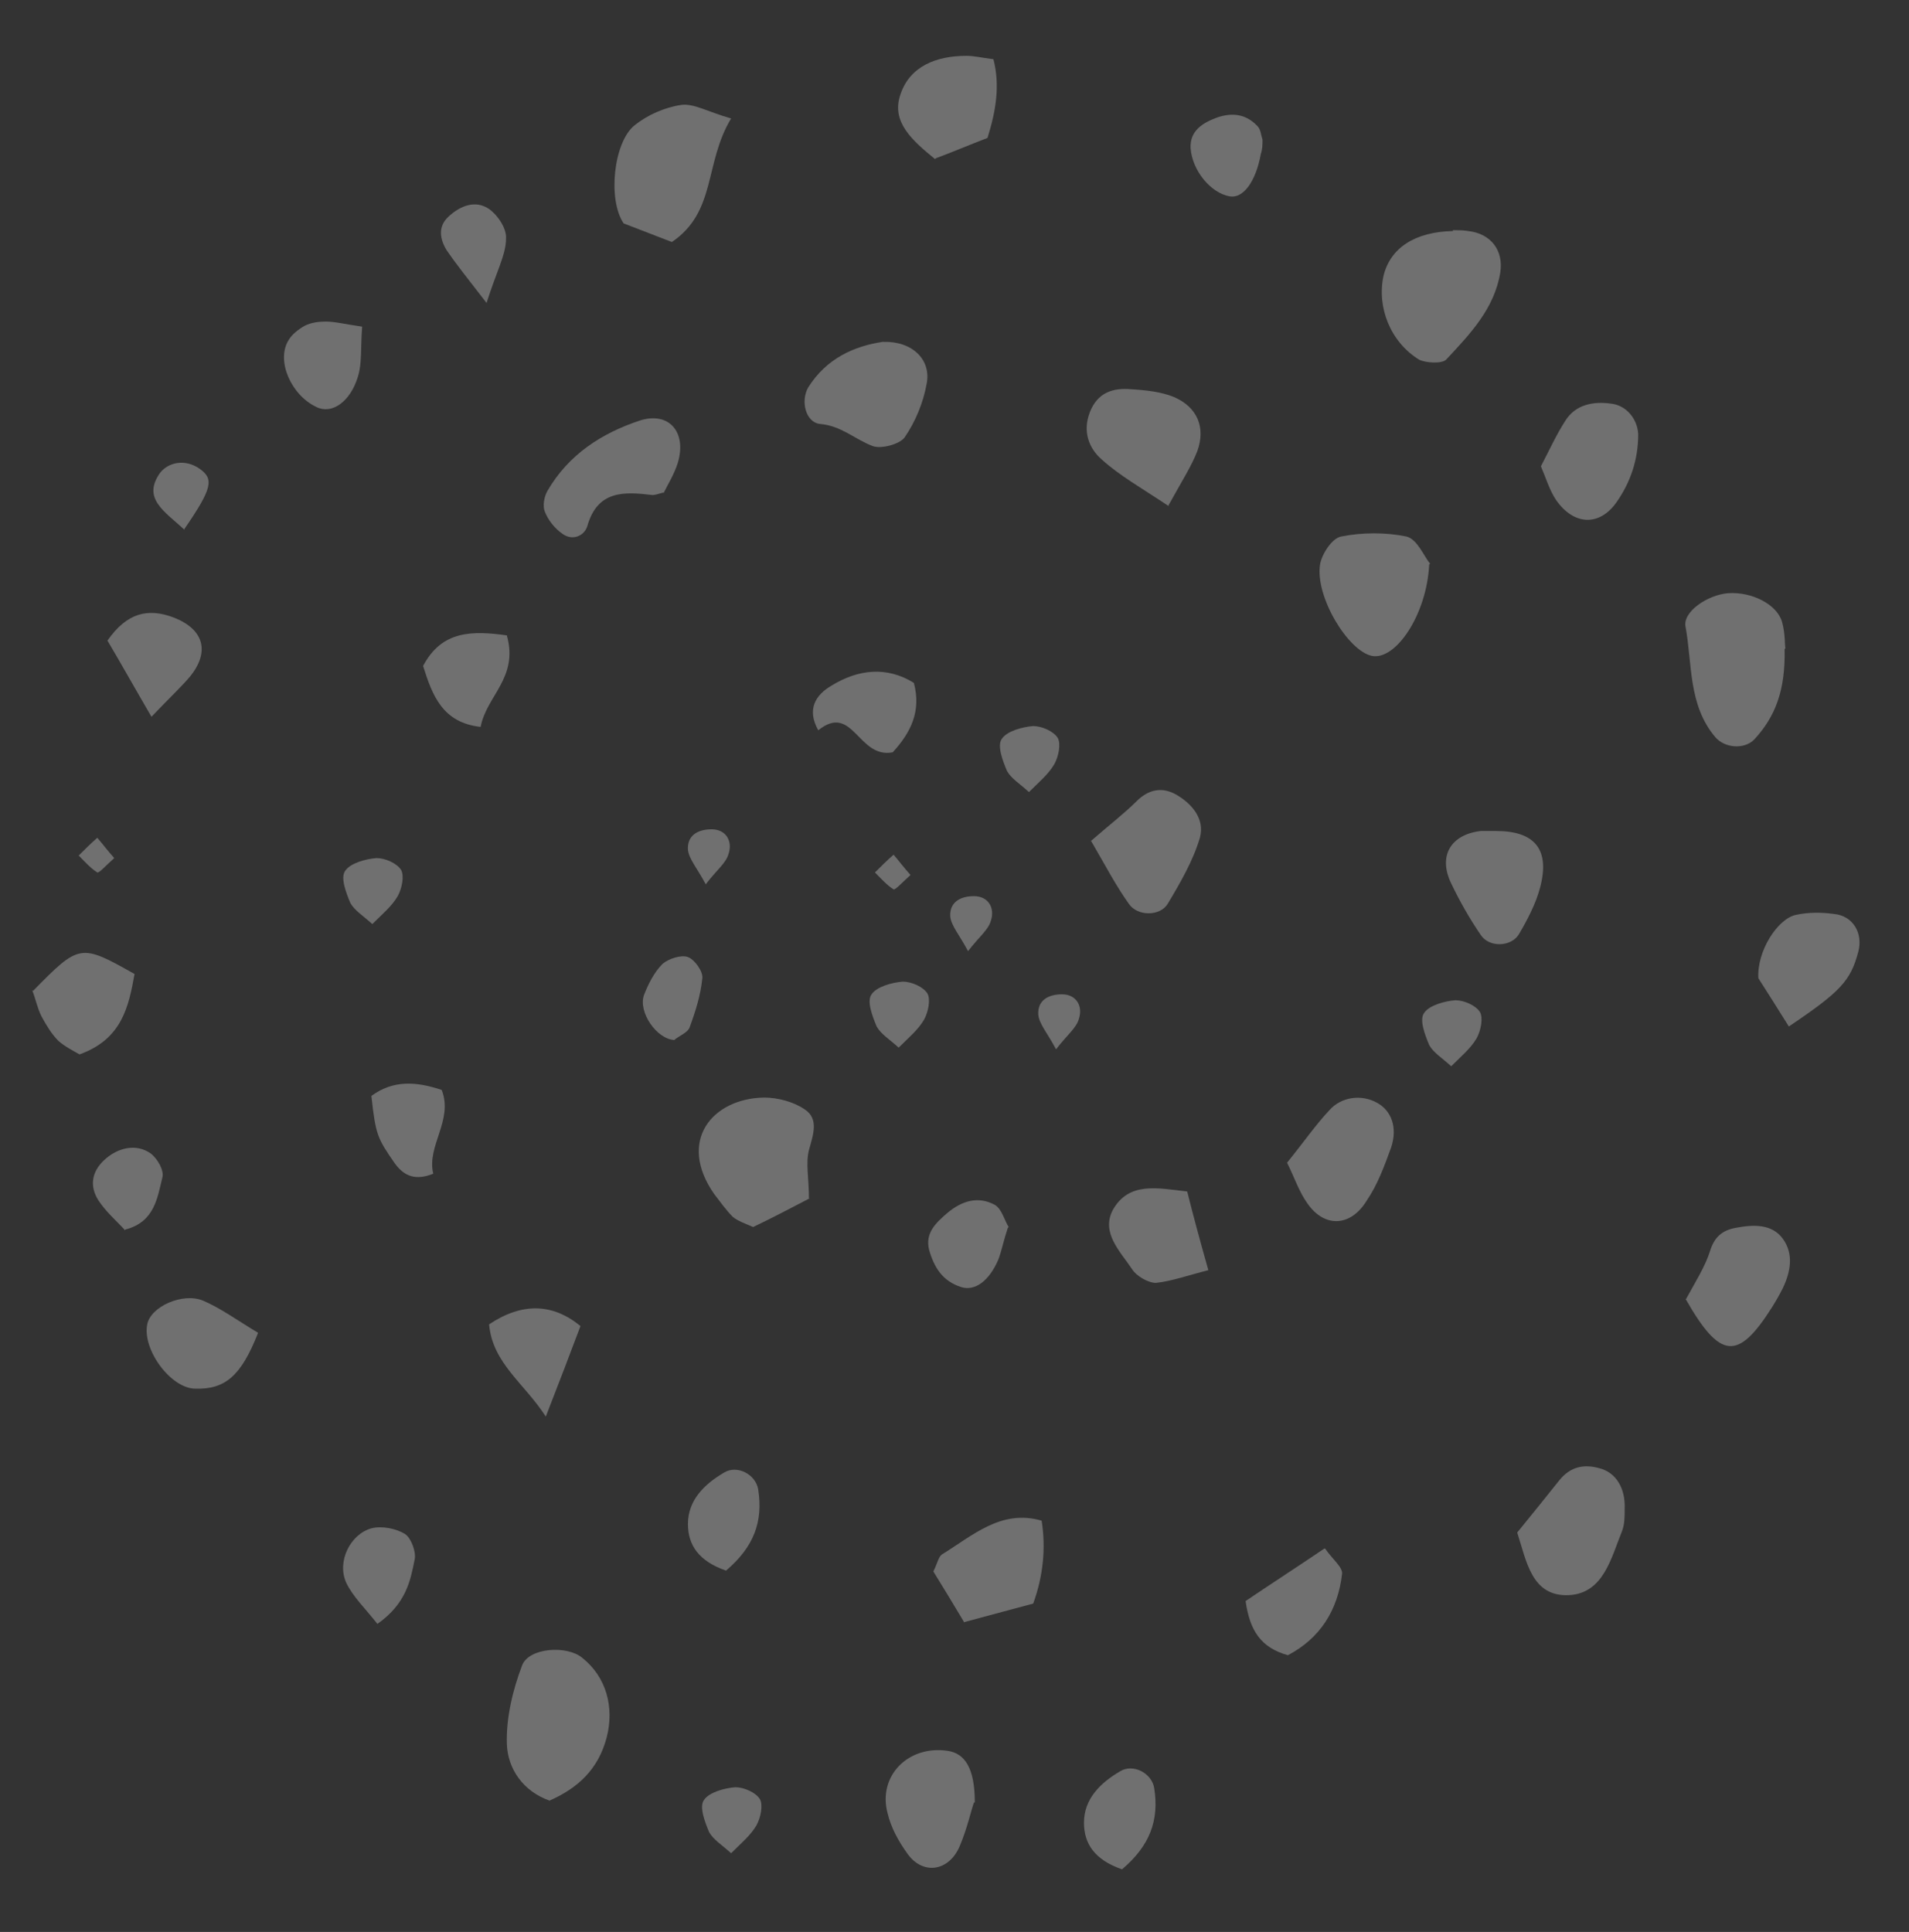 <?xml version="1.0" encoding="UTF-8"?>
<svg id="_レイヤー_2" xmlns="http://www.w3.org/2000/svg" version="1.1" viewBox="0 0 225.6 228.3">
  <rect x="0" y="0" width="225.6" height="228.3" fill="#333333" stroke="none"/>
  <!-- Generator: Adobe Illustrator 29.6.1, SVG Export Plug-In . SVG Version: 2.1.1 Build 9)  -->
  <defs>
    <style>
      .st0 {
        fill: #fff;
      }

      .st1 {
        opacity: .3;
      }
    </style>
  </defs>
  <g id="_台紙">
    <g class="st1">
      <path class="st0" d="M210.9,76.7c.1,4.9-1.1,8-3.6,10.7-1.2,1.2-3.5,1-4.6-.3-3.2-3.8-2.7-8.6-3.5-13-.4-1.8,2.6-3.8,5-4,2.8-.2,5.8,1.3,6.4,3.4.4,1.4.3,2.9.4,3.1h0Z"/>
      <path class="st0" d="M65,212.8c-3.2-1.1-5-3.8-5.1-6.7-.1-3.1.7-6.4,1.8-9.3.8-2.1,5.3-2.4,7.1-.9,2.9,2.3,3.8,5.9,2.9,9.4-1,3.8-3.4,6-6.8,7.5Z"/>
      <path class="st0" d="M171.7,27.2c.6,0,1.2,0,1.8.1,2.7.3,4.2,2.3,3.8,4.9-.7,4.3-3.6,7.3-6.4,10.3-.5.5-2.4.4-3.2,0-3.4-2.1-5-6.2-4.2-9.9.8-3.3,3.7-5.2,8.2-5.3Z"/>
      <path class="st0" d="M95.7,141.6c-2.5,1.3-4.6,2.4-6.7,3.4-.9-.4-1.8-.7-2.4-1.2-.8-.8-1.5-1.8-2.2-2.7-4.4-6.3-.2-11.3,5.9-11.4,1.6,0,3.5.5,4.8,1.4,1.7,1.1,1,3,.5,4.8-.4,1.6,0,3.3,0,5.8h0Z"/>
      <path class="st0" d="M86.4,14c-3.2,5.3-1.7,11-7,14.6-1.8-.7-3.9-1.5-5.7-2.2-1.9-2.8-1.2-9.6,1.3-11.6,1.5-1.2,3.5-2.1,5.5-2.4,1.5-.2,3.1.8,5.9,1.6h0Z"/>
      <path class="st0" d="M168.9,66.7c-.3,6-4,11.4-6.8,10.8-2.8-.6-6.7-7-6.1-10.8.2-1.2,1.4-3.1,2.5-3.3,2.5-.5,5.3-.5,7.7,0,1.3.3,2.1,2.4,2.8,3.2h0Z"/>
      <path class="st0" d="M179.3,181.1c1.8-2.2,3.4-4.2,5-6.2,1.3-1.6,2.9-1.9,4.7-1.4,2,.5,3.1,2.4,3,4.8,0,.9,0,1.8-.3,2.6-1.3,3.2-2.2,7.4-6.3,7.6-4.4.2-5-4-6.1-7.4Z"/>
      <path class="st0" d="M78.4,58.2c-.7.2-1,.3-1.3.3-3.3-.4-6.5-.6-7.7,3.7-.4,1.2-1.8,1.7-2.9.9-.9-.6-1.7-1.6-2.1-2.6-.3-.7-.1-1.8.3-2.5,2.5-4.3,6.4-6.8,10.9-8.3,3.4-1.1,5.6,1.3,4.5,5-.4,1.3-1.2,2.6-1.7,3.6h0Z"/>
      <path class="st0" d="M138.1,59.8c-3.3-2.2-5.8-3.6-7.9-5.5-1.5-1.3-2.3-3.3-1.4-5.6.9-2.3,2.7-2.9,4.9-2.7,1.7.1,3.5.3,5,.9,2.8,1.2,3.8,3.6,2.8,6.4-.7,1.8-1.8,3.5-3.4,6.4h0Z"/>
      <path class="st0" d="M104.4,40.4c3.4-.1,5.7,2.1,5.1,5-.4,2.2-1.3,4.4-2.6,6.3-.6.8-2.8,1.4-3.8,1-2.1-.8-3.7-2.4-6.2-2.6-1.7-.2-2.3-2.7-1.4-4.3,2.2-3.5,5.5-4.9,8.8-5.4Z"/>
      <path class="st0" d="M114,191.8c-1.5-2.5-2.7-4.5-3.7-6.1.5-1,.6-1.7,1-2,3.6-2.2,7-5.4,11.8-4,.5,3.2.2,6.5-1,9.8-2.3.6-4.8,1.3-8.2,2.2h0Z"/>
      <path class="st0" d="M152.1,137.4c2.1-2.6,3.4-4.5,5-6.2,1.4-1.6,3.8-1.9,5.6-.9,1.7.9,2.5,2.9,1.7,5.3-.8,2.2-1.6,4.4-2.9,6.3-1.9,3.1-5,3.2-7,.3-1-1.4-1.5-3-2.4-4.8h0Z"/>
      <path class="st0" d="M128.9,99.4c2.3-2,4-3.3,5.4-4.7,1.5-1.5,3.1-1.7,4.7-.8,1.9,1.1,3.4,2.9,2.8,5.1-.8,2.7-2.3,5.3-3.8,7.8-.9,1.5-3.6,1.5-4.6,0-1.5-2.1-2.7-4.4-4.5-7.5h0Z"/>
      <path class="st0" d="M176.8,98.2c4.6,0,6.4,2.2,5.2,6.7-.5,1.9-1.5,3.8-2.5,5.5-.9,1.5-3.5,1.6-4.5.1-1.3-1.9-2.5-4-3.5-6.1-1.6-3.3,0-5.8,3.5-6.2.6,0,1.2,0,1.7,0h0Z"/>
      <path class="st0" d="M199.2,153.6c1.2-2.2,2.3-3.9,2.9-5.8.5-1.6,1.4-2.4,3-2.7,2.1-.4,4.3-.5,5.6,1.3,1.3,1.8.9,3.9,0,5.8-.4.8-.8,1.5-1.3,2.3-4,6.3-6.1,6.2-10.2-1h0Z"/>
      <path class="st0" d="M182.1,55.1c1-1.9,1.8-3.7,2.9-5.4,1.2-1.9,3.3-2.3,5.4-2,1.8.2,3.1,1.8,3.2,3.6,0,3-.9,5.7-2.6,8.1-2,2.8-5,2.7-7.1-.3-.8-1.2-1.2-2.6-1.8-4h0Z"/>
      <path class="st0" d="M115.1,213c-.3.8-.8,3.1-1.7,5.2-1.3,3-4.4,3.4-6.2.8-1-1.4-1.9-3-2.3-4.7-1.2-4.4,2.4-8.1,7.1-7.4,2,.3,3.2,2,3.2,6.1Z"/>
      <path class="st0" d="M211.4,121.3c-1.5-2.4-2.7-4.3-3.6-5.7-.2-3.2,2.3-7.1,4.5-7.5,1.4-.3,2.9-.3,4.4-.1,2.3.2,3.5,2.3,2.9,4.5-.9,3.4-2.1,4.7-8.2,8.8Z"/>
      <path class="st0" d="M110.5,18.8c-2.7-2.2-5.2-4.4-4.1-7.6,1.1-3.4,4.3-4.6,7.8-4.6.9,0,1.7.2,3.2.4.8,3.1.3,6.1-.7,9.3-2.1.8-4.2,1.7-6.1,2.4h0Z"/>
      <path class="st0" d="M3.9,117.1c5.5-5.6,5.6-5.6,12-2-.7,3.9-1.5,7.7-6.5,9.5-.7-.4-1.7-.9-2.5-1.6-.8-.8-1.4-1.8-2-2.9-.5-1-.7-2.1-1.1-3.1h0Z"/>
      <path class="st0" d="M30.5,157.5c-2,5.1-3.9,6.7-7.4,6.6-2.9,0-6.3-4.6-5.7-7.6.4-2.1,4.2-3.8,6.6-2.8,2.1.9,4,2.3,6.5,3.8h0Z"/>
      <path class="st0" d="M142.8,150.1c-2.4.6-4.3,1.3-6.2,1.5-.9,0-2.3-.8-2.8-1.6-1.4-2.1-3.7-4.3-2.3-7,1.9-3.4,5.3-2.6,8.8-2.2.7,2.8,1.4,5.4,2.5,9.3h0Z"/>
      <path class="st0" d="M17.9,84.7c-2.1-3.6-3.6-6.3-5.2-9,2.3-3.3,4.8-3.9,7.9-2.7,3.5,1.4,4.2,4,1.9,6.9-1.1,1.3-2.4,2.5-4.6,4.8h0Z"/>
      <path class="st0" d="M59.9,75.1c1.4,5-2.4,7.1-3.1,10.8-4.5-.5-5.7-3.7-6.8-7.2,2.2-4.2,5.8-4.2,10-3.6Z"/>
      <path class="st0" d="M156.6,183c.9,1.3,2.1,2.2,2,3-.5,4.3-2.6,7.6-6.4,9.6-3.2-.9-4.5-2.9-5-6.4,2.8-1.9,5.9-3.9,9.3-6.2h0Z"/>
      <path class="st0" d="M64.5,167.4c-2.5-3.9-6.3-6.3-6.7-10.9,3.9-2.6,7.5-2.5,10.8.2-1.2,3.2-2.5,6.6-4.1,10.7Z"/>
      <path class="st0" d="M105.5,88.9c-4.1.8-4.7-5.9-8.8-2.6-1.4-2.5-.3-4.2,1.6-5.3,3.1-1.9,6.5-2.3,9.7-.3.9,3.4-.4,5.9-2.5,8.2h0Z"/>
      <path class="st0" d="M42.8,38.6c-.2,2.5,0,4.3-.5,5.9-.9,3-3.1,4.5-4.9,3.6-3-1.4-4.8-5.5-3.3-7.9.4-.7,1.2-1.3,1.9-1.7.8-.4,1.7-.5,2.5-.5,1.1,0,2.2.3,4.3.6h0Z"/>
      <path class="st0" d="M85.8,185.6c-3.2-1.1-4.5-3-4.5-5.5,0-2.8,1.9-4.7,4.3-6.1,1.5-.9,3.7.2,4,2,.6,3.8-.5,6.8-3.8,9.6h0Z"/>
      <path class="st0" d="M132.6,220.9c-3.2-1.1-4.5-3-4.5-5.5,0-2.8,1.9-4.7,4.3-6.1,1.5-.9,3.7.2,4,2,.6,3.8-.5,6.8-3.8,9.6h0Z"/>
      <path class="st0" d="M43.9,129.5c2.6-1.9,5.3-1.7,8.3-.7,1.4,3.6-1.8,6.6-1,9.9-2,.8-3.4.4-4.6-1.3-2-2.9-2.2-3.3-2.7-7.8Z"/>
      <path class="st0" d="M44.6,191.9c-1.4-1.8-2.9-3.2-3.7-4.9-1.1-2.5.5-5.7,3-6.4,1.2-.3,2.9,0,4,.7.7.5,1.3,2.1,1.1,3-.5,2.5-1,5.2-4.4,7.6h0Z"/>
      <path class="st0" d="M119.1,145.1c-.5,1.5-.7,2.6-1.1,3.7-1.1,2.6-2.8,3.8-4.4,3.3-2.2-.7-3.2-2.3-3.8-4.4-.5-2,.8-3.2,2.2-4.4,1.7-1.4,3.6-2,5.6-.9.8.5,1.1,1.8,1.6,2.6h0Z"/>
      <path class="st0" d="M149.2,16.5c0,.6,0,1.1-.2,1.7-.6,3.3-2.1,5.3-3.7,5-2.2-.4-4.4-3-4.6-5.7-.1-2.1,1.5-3,3.1-3.6,1.7-.6,3.4-.5,4.8,1,.4.4.4,1,.6,1.6h0Z"/>
      <path class="st0" d="M57.5,35.8c-2.4-3.1-3.6-4.6-4.7-6.2-.8-1.3-1.1-2.8.2-4,1.4-1.3,3.2-2,4.8-.9,1,.7,2.1,2.3,2,3.5,0,1.9-1.1,3.8-2.3,7.6h0Z"/>
      <path class="st0" d="M14.8,145.4c-1-1.1-2.3-2.2-3.2-3.6-1-1.6-.8-3.3.7-4.7,1.6-1.5,3.8-2,5.5-.8.8.6,1.6,2,1.4,2.8-.6,2.4-.9,5.3-4.4,6.2h0Z"/>
      <path class="st0" d="M79.7,122.9c-2.1-.1-4.3-3.3-3.6-5.3.5-1.3,1.2-2.7,2.2-3.7.7-.6,2.2-1.1,3-.8s1.8,1.7,1.7,2.5c-.2,2-.8,3.9-1.5,5.8-.2.6-1.2,1-1.7,1.4h0Z"/>
      <path class="st0" d="M44,109.2c-1.1-1-2.1-1.6-2.6-2.5-.5-1.2-1.2-3-.6-3.8.6-.9,2.4-1.4,3.7-1.5,1,0,2.4.6,2.9,1.4.4.7.1,2.2-.4,3.1-.7,1.2-1.8,2.1-3,3.3h0Z"/>
      <path class="st0" d="M86.4,219c-1.1-1-2.1-1.6-2.6-2.5-.5-1.2-1.2-3-.6-3.8.6-.9,2.4-1.4,3.7-1.5,1,0,2.4.6,2.9,1.4.4.7.1,2.2-.4,3.1-.7,1.2-1.8,2.1-3,3.3h0Z"/>
      <path class="st0" d="M106.2,123.8c-1.1-1-2.1-1.6-2.6-2.5-.5-1.2-1.2-3-.6-3.8.6-.9,2.4-1.4,3.7-1.5,1,0,2.4.6,2.9,1.4.4.7.1,2.2-.4,3.1-.7,1.2-1.8,2.1-3,3.3h0Z"/>
      <path class="st0" d="M121.6,93.6c-1.1-1-2.1-1.6-2.6-2.5-.5-1.2-1.2-3-.6-3.8.6-.9,2.4-1.4,3.7-1.5,1,0,2.4.6,2.9,1.4.4.7.1,2.2-.4,3.1-.7,1.2-1.8,2.1-3,3.3Z"/>
      <path class="st0" d="M171.5,126c-1.1-1-2.1-1.6-2.6-2.5-.5-1.2-1.2-3-.6-3.8.6-.9,2.4-1.4,3.7-1.5,1,0,2.4.6,2.9,1.4.4.7.1,2.2-.4,3.1-.7,1.2-1.8,2.1-3,3.3h0Z"/>
      <path class="st0" d="M21.8,62.6c-2.4-2.2-5-3.7-2.9-6.7,1-1.3,3-1.7,4.7-.5,1.7,1.2,1.5,2.3-1.8,7.1Z"/>
      <path class="st0" d="M124.8,124c-1-1.9-2-3-2.1-4.1-.1-1.7,1.2-2.4,2.8-2.4,1.7,0,2.5,1.4,2,2.9-.3,1.1-1.4,1.9-2.7,3.6h0Z"/>
      <path class="st0" d="M83.4,104.5c-1-1.9-2-3-2.1-4.1-.1-1.7,1.2-2.4,2.8-2.4,1.7,0,2.5,1.4,2,2.9-.3,1.1-1.4,1.9-2.7,3.6h0Z"/>
      <path class="st0" d="M114.4,112.4c-1-1.9-2-3-2.1-4.1-.1-1.7,1.2-2.4,2.8-2.4,1.7,0,2.5,1.4,2,2.9-.3,1.1-1.4,1.9-2.7,3.6h0Z"/>
      <path class="st0" d="M13.5,101.4c-.9.8-1.8,1.8-2,1.7-.8-.5-1.5-1.3-2.2-2,.7-.7,1.4-1.4,2.2-2.1.6.7,1.2,1.5,2,2.4h0Z"/>
      <path class="st0" d="M107.6,103.4c-.9.8-1.8,1.8-2,1.7-.8-.5-1.5-1.3-2.2-2,.7-.7,1.4-1.4,2.2-2.1.6.7,1.2,1.5,2,2.4h0Z"/>
    </g>
  </g>
</svg>